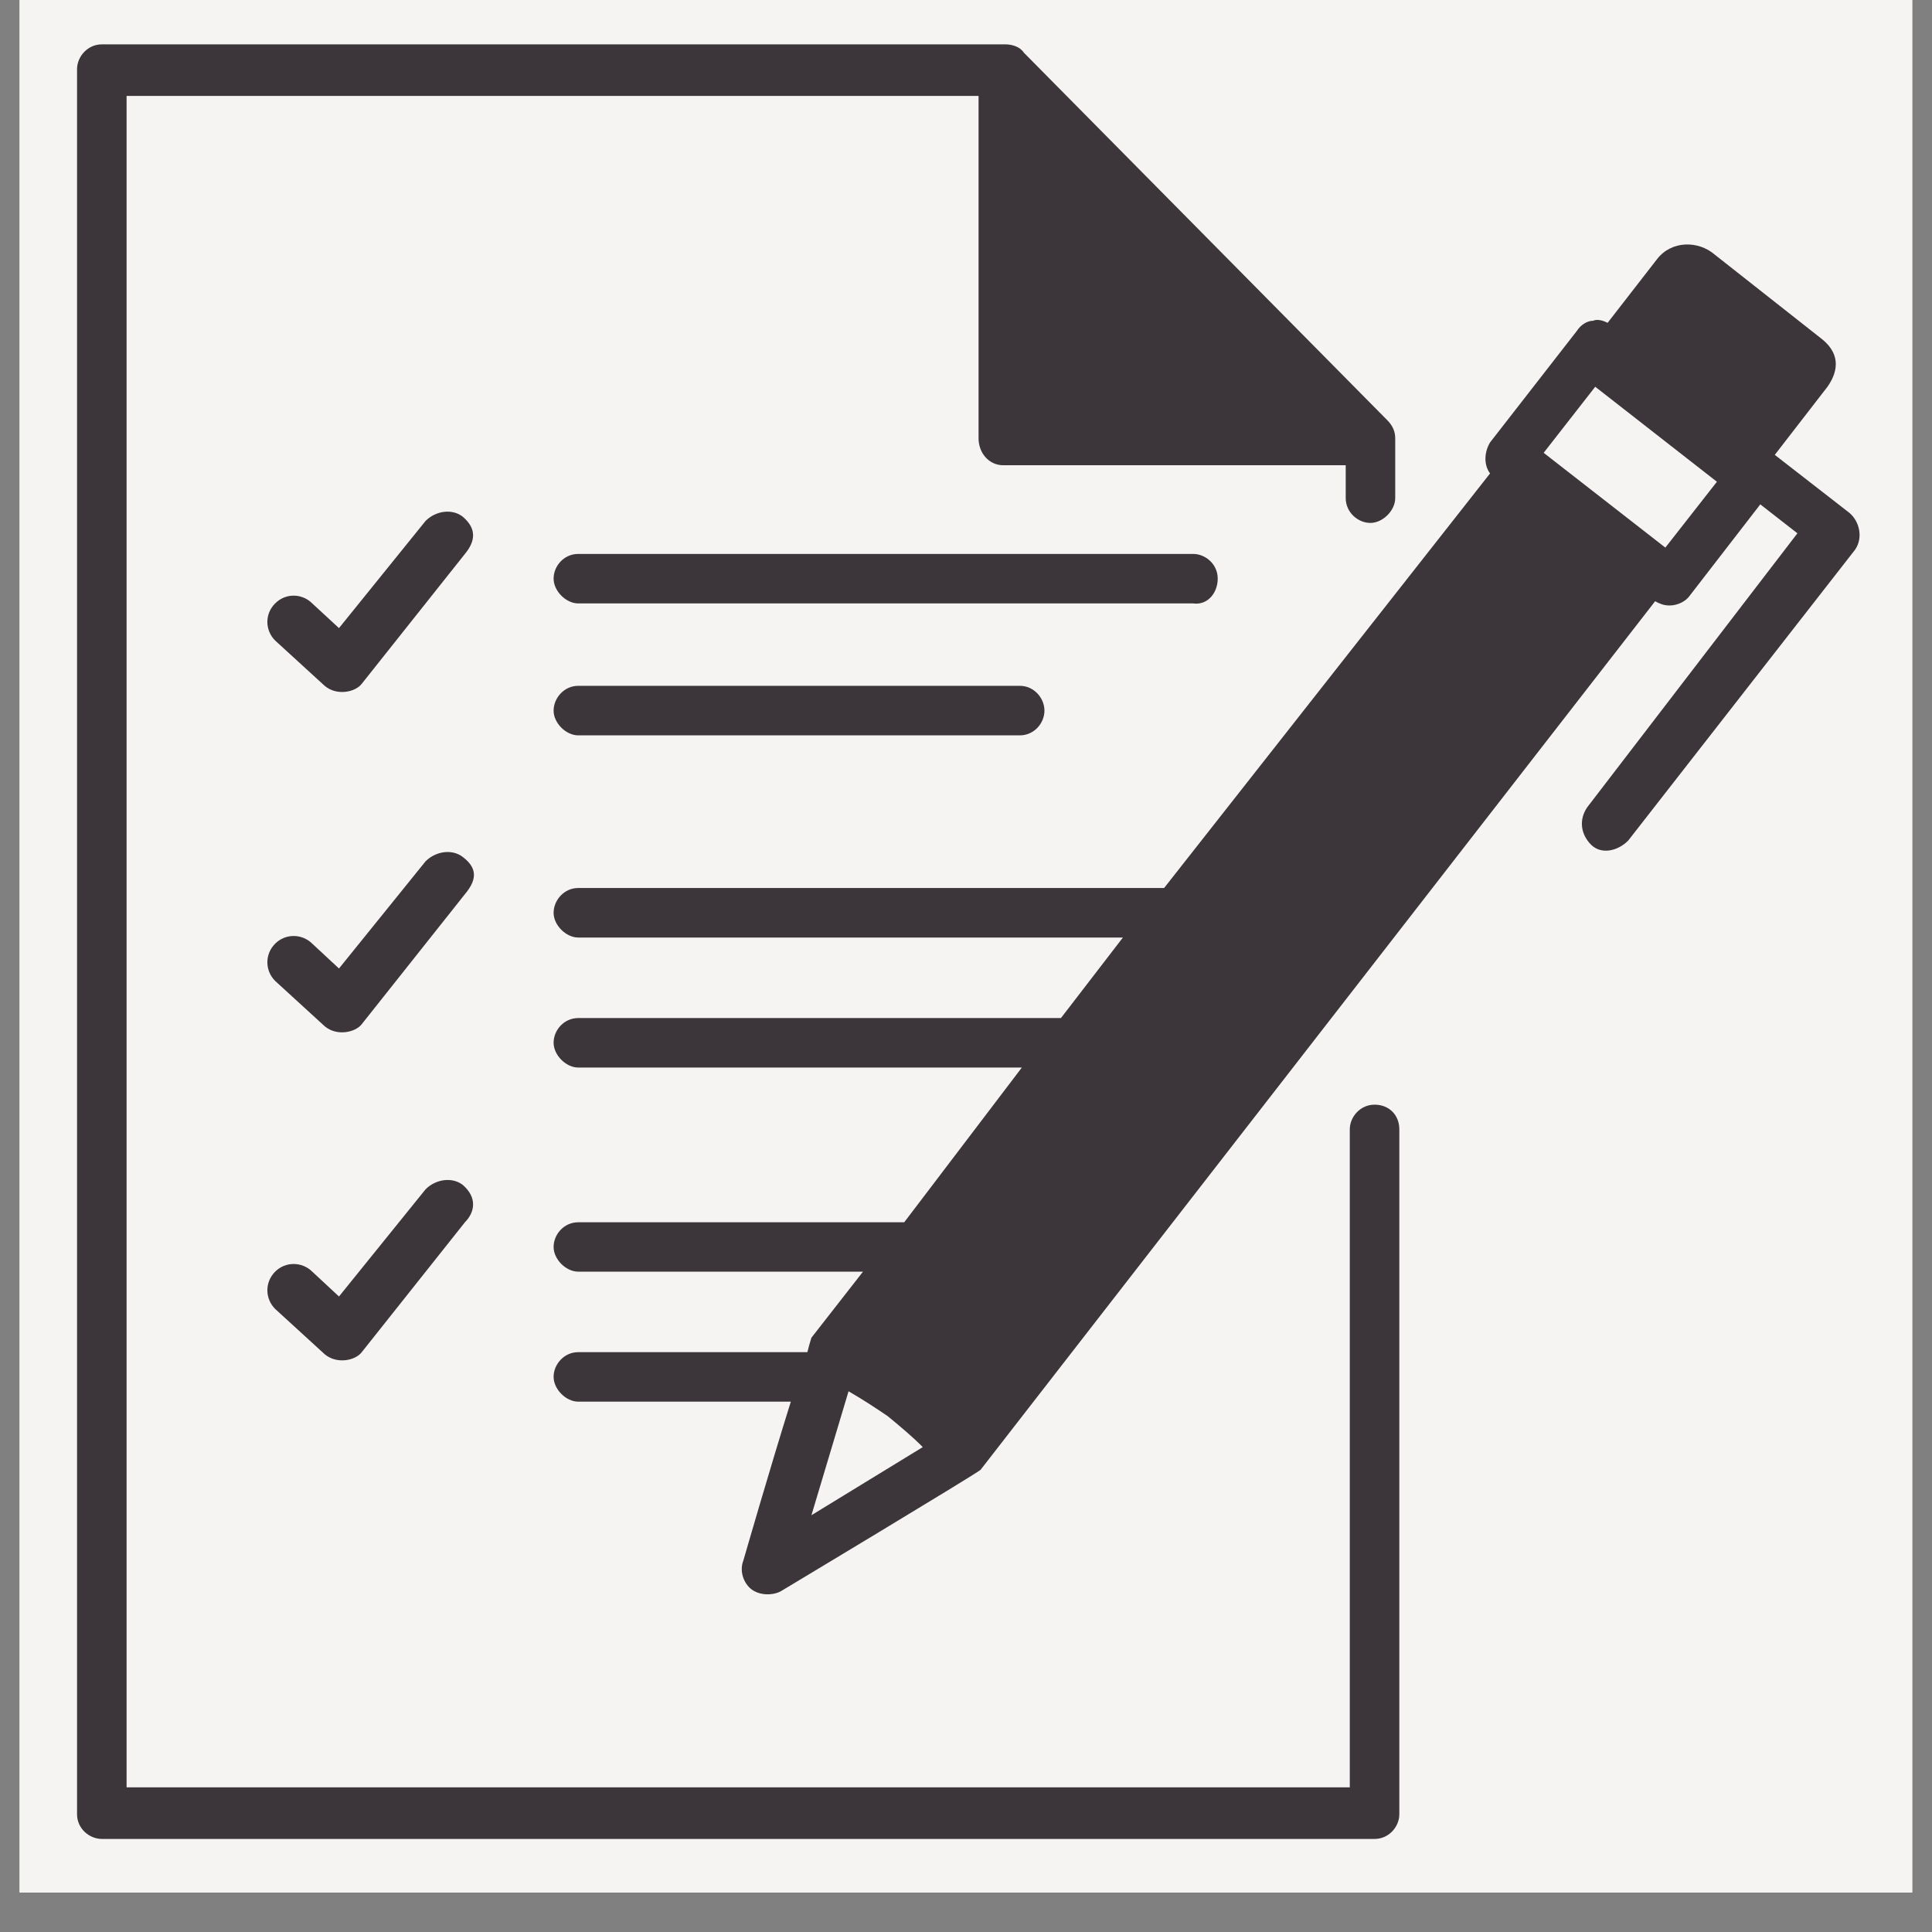 <svg xmlns="http://www.w3.org/2000/svg" xmlns:xlink="http://www.w3.org/1999/xlink" width="64" zoomAndPan="magnify" viewBox="0 0 48 48" height="64" preserveAspectRatio="xMidYMid meet" version="1.0"><rect x="0" y="0" width="48" height="48" fill="#808080" stroke="none"/><defs><clipPath id="f2190eca3d"><path d="M 0.488 0 L 47.508 0 L 47.508 47.02 L 0.488 47.02 Z M 0.488 0 " clip-rule="nonzero"/></clipPath><clipPath id="25540e4d46"><path d="M 1.812 1.102 L 35 1.102 L 35 45.918 L 1.812 45.918 Z M 1.812 1.102 " clip-rule="nonzero"/></clipPath><clipPath id="8413c4bf93"><path d="M 13 6 L 46.629 6 L 46.629 40 L 13 40 Z M 13 6 " clip-rule="nonzero"/></clipPath></defs><g clip-path="url(#f2190eca3d)"><path fill="#ffffff" d="M 0.488 0 L 47.512 0 L 47.512 47.02 L 0.488 47.02 Z M 0.488 0 " fill-opacity="1" fill-rule="nonzero"/><path fill="#f6f4f3" d="M 0.488 0 L 47.512 0 L 47.512 47.02 L 0.488 47.02 Z M 0.488 0 " fill-opacity="1" fill-rule="nonzero"/></g><path fill="#3c363b" d="M 11.5 21.293 C 11.242 21.09 10.832 21.141 10.574 21.398 L 8.422 24.062 L 7.758 23.445 C 7.5 23.191 7.09 23.191 6.836 23.445 C 6.578 23.703 6.578 24.113 6.836 24.371 C 6.836 24.371 8.066 25.496 8.066 25.496 C 8.371 25.754 8.832 25.648 8.988 25.445 L 11.551 22.215 C 11.805 21.91 11.91 21.602 11.5 21.293 Z M 11.5 21.293 " fill-opacity="1" fill-rule="nonzero"/><g clip-path="url(#25540e4d46)"><path fill="#3c363b" d="M 34.152 27.445 C 33.793 27.445 33.535 27.75 33.535 28.059 L 33.535 44.406 L 3.145 44.406 L 3.145 2.383 L 24.312 2.383 L 24.312 10.891 C 24.312 11.25 24.566 11.559 24.926 11.559 L 33.434 11.559 L 33.434 12.375 C 33.434 12.734 33.742 12.992 34.047 12.992 C 34.355 12.992 34.664 12.684 34.664 12.375 L 34.664 10.891 C 34.664 10.738 34.613 10.582 34.457 10.43 L 25.438 1.309 C 25.336 1.152 25.129 1.102 24.977 1.102 L 2.531 1.102 C 2.172 1.102 1.914 1.41 1.914 1.719 L 1.914 45.074 C 1.914 45.434 2.223 45.688 2.531 45.688 L 34.152 45.688 C 34.508 45.688 34.766 45.383 34.766 45.074 L 34.766 28.059 C 34.766 27.699 34.508 27.445 34.152 27.445 Z M 34.152 27.445 " fill-opacity="1" fill-rule="nonzero"/></g><path fill="#3c363b" d="M 30.254 14.375 C 30.254 14.016 29.949 13.762 29.641 13.762 L 14.367 13.762 C 14.008 13.762 13.754 14.066 13.754 14.375 C 13.754 14.684 14.062 14.992 14.367 14.992 L 29.641 14.992 C 30 15.043 30.254 14.734 30.254 14.375 Z M 30.254 14.375 " fill-opacity="1" fill-rule="nonzero"/><path fill="#3c363b" d="M 14.367 17.039 C 14.008 17.039 13.754 17.348 13.754 17.656 C 13.754 17.965 14.062 18.27 14.367 18.27 L 25.336 18.27 C 25.695 18.27 25.949 17.965 25.949 17.656 C 25.949 17.348 25.695 17.039 25.336 17.039 Z M 14.367 17.039 " fill-opacity="1" fill-rule="nonzero"/><path fill="#3c363b" d="M 11.5 12.84 C 11.242 12.633 10.832 12.684 10.574 12.941 L 8.422 15.605 L 7.758 14.992 C 7.5 14.734 7.09 14.734 6.836 14.992 C 6.578 15.246 6.578 15.656 6.836 15.914 C 6.836 15.914 8.066 17.039 8.066 17.039 C 8.371 17.297 8.832 17.195 8.988 16.988 L 11.551 13.762 C 11.805 13.453 11.855 13.145 11.5 12.84 Z M 11.5 12.84 " fill-opacity="1" fill-rule="nonzero"/><path fill="#3c363b" d="M 11.5 29.441 C 11.242 29.238 10.832 29.289 10.574 29.547 L 8.422 32.211 L 7.758 31.594 C 7.5 31.34 7.09 31.34 6.836 31.594 C 6.578 31.852 6.578 32.262 6.836 32.52 C 6.836 32.52 8.066 33.645 8.066 33.645 C 8.371 33.902 8.832 33.801 8.988 33.594 L 11.551 30.367 C 11.805 30.109 11.855 29.75 11.5 29.441 Z M 11.5 29.441 " fill-opacity="1" fill-rule="nonzero"/><g clip-path="url(#8413c4bf93)"><path fill="#3c363b" d="M 45.938 12.734 L 44.094 11.301 L 45.324 9.711 C 45.578 9.406 45.836 8.891 45.273 8.43 L 42.605 6.328 C 42.195 5.973 41.531 5.973 41.172 6.434 L 39.941 8.02 C 39.84 7.969 39.684 7.918 39.582 7.969 C 39.43 7.969 39.273 8.07 39.172 8.227 L 37.02 10.992 C 36.867 11.25 36.867 11.559 37.02 11.762 L 28.922 22.062 L 14.367 22.062 C 14.008 22.062 13.754 22.371 13.754 22.68 C 13.754 22.984 14.062 23.293 14.367 23.293 L 27.898 23.293 L 26.359 25.293 L 14.367 25.293 C 14.008 25.293 13.754 25.598 13.754 25.906 C 13.754 26.215 14.062 26.523 14.367 26.523 L 25.387 26.523 L 22.465 30.367 L 14.367 30.367 C 14.008 30.367 13.754 30.672 13.754 30.98 C 13.754 31.289 14.062 31.594 14.367 31.594 L 21.441 31.594 L 20.16 33.234 C 20.16 33.234 20.109 33.391 20.059 33.594 L 14.367 33.594 C 14.008 33.594 13.754 33.902 13.754 34.207 C 13.754 34.516 14.062 34.824 14.367 34.824 L 19.648 34.824 C 19.133 36.465 18.469 38.77 18.469 38.77 C 18.367 39.027 18.469 39.332 18.672 39.488 C 18.879 39.641 19.188 39.641 19.391 39.539 C 19.391 39.539 24.258 36.617 24.363 36.516 L 41.121 14.938 C 41.223 14.992 41.324 15.043 41.48 15.043 C 41.684 15.043 41.891 14.938 41.992 14.785 L 43.734 12.531 L 44.656 13.25 L 39.43 20.062 C 39.223 20.371 39.273 20.73 39.531 20.988 C 39.789 21.242 40.199 21.141 40.453 20.883 L 46.09 13.656 C 46.297 13.352 46.195 12.941 45.938 12.734 Z M 20.16 37.645 L 21.082 34.566 C 21.441 34.773 21.75 34.977 22.055 35.184 C 22.363 35.438 22.672 35.695 22.926 35.953 Z M 41.375 13.605 L 38.352 11.25 L 39.633 9.609 L 42.656 11.969 Z M 41.375 13.605 " fill-opacity="1" fill-rule="nonzero"/></g></svg>